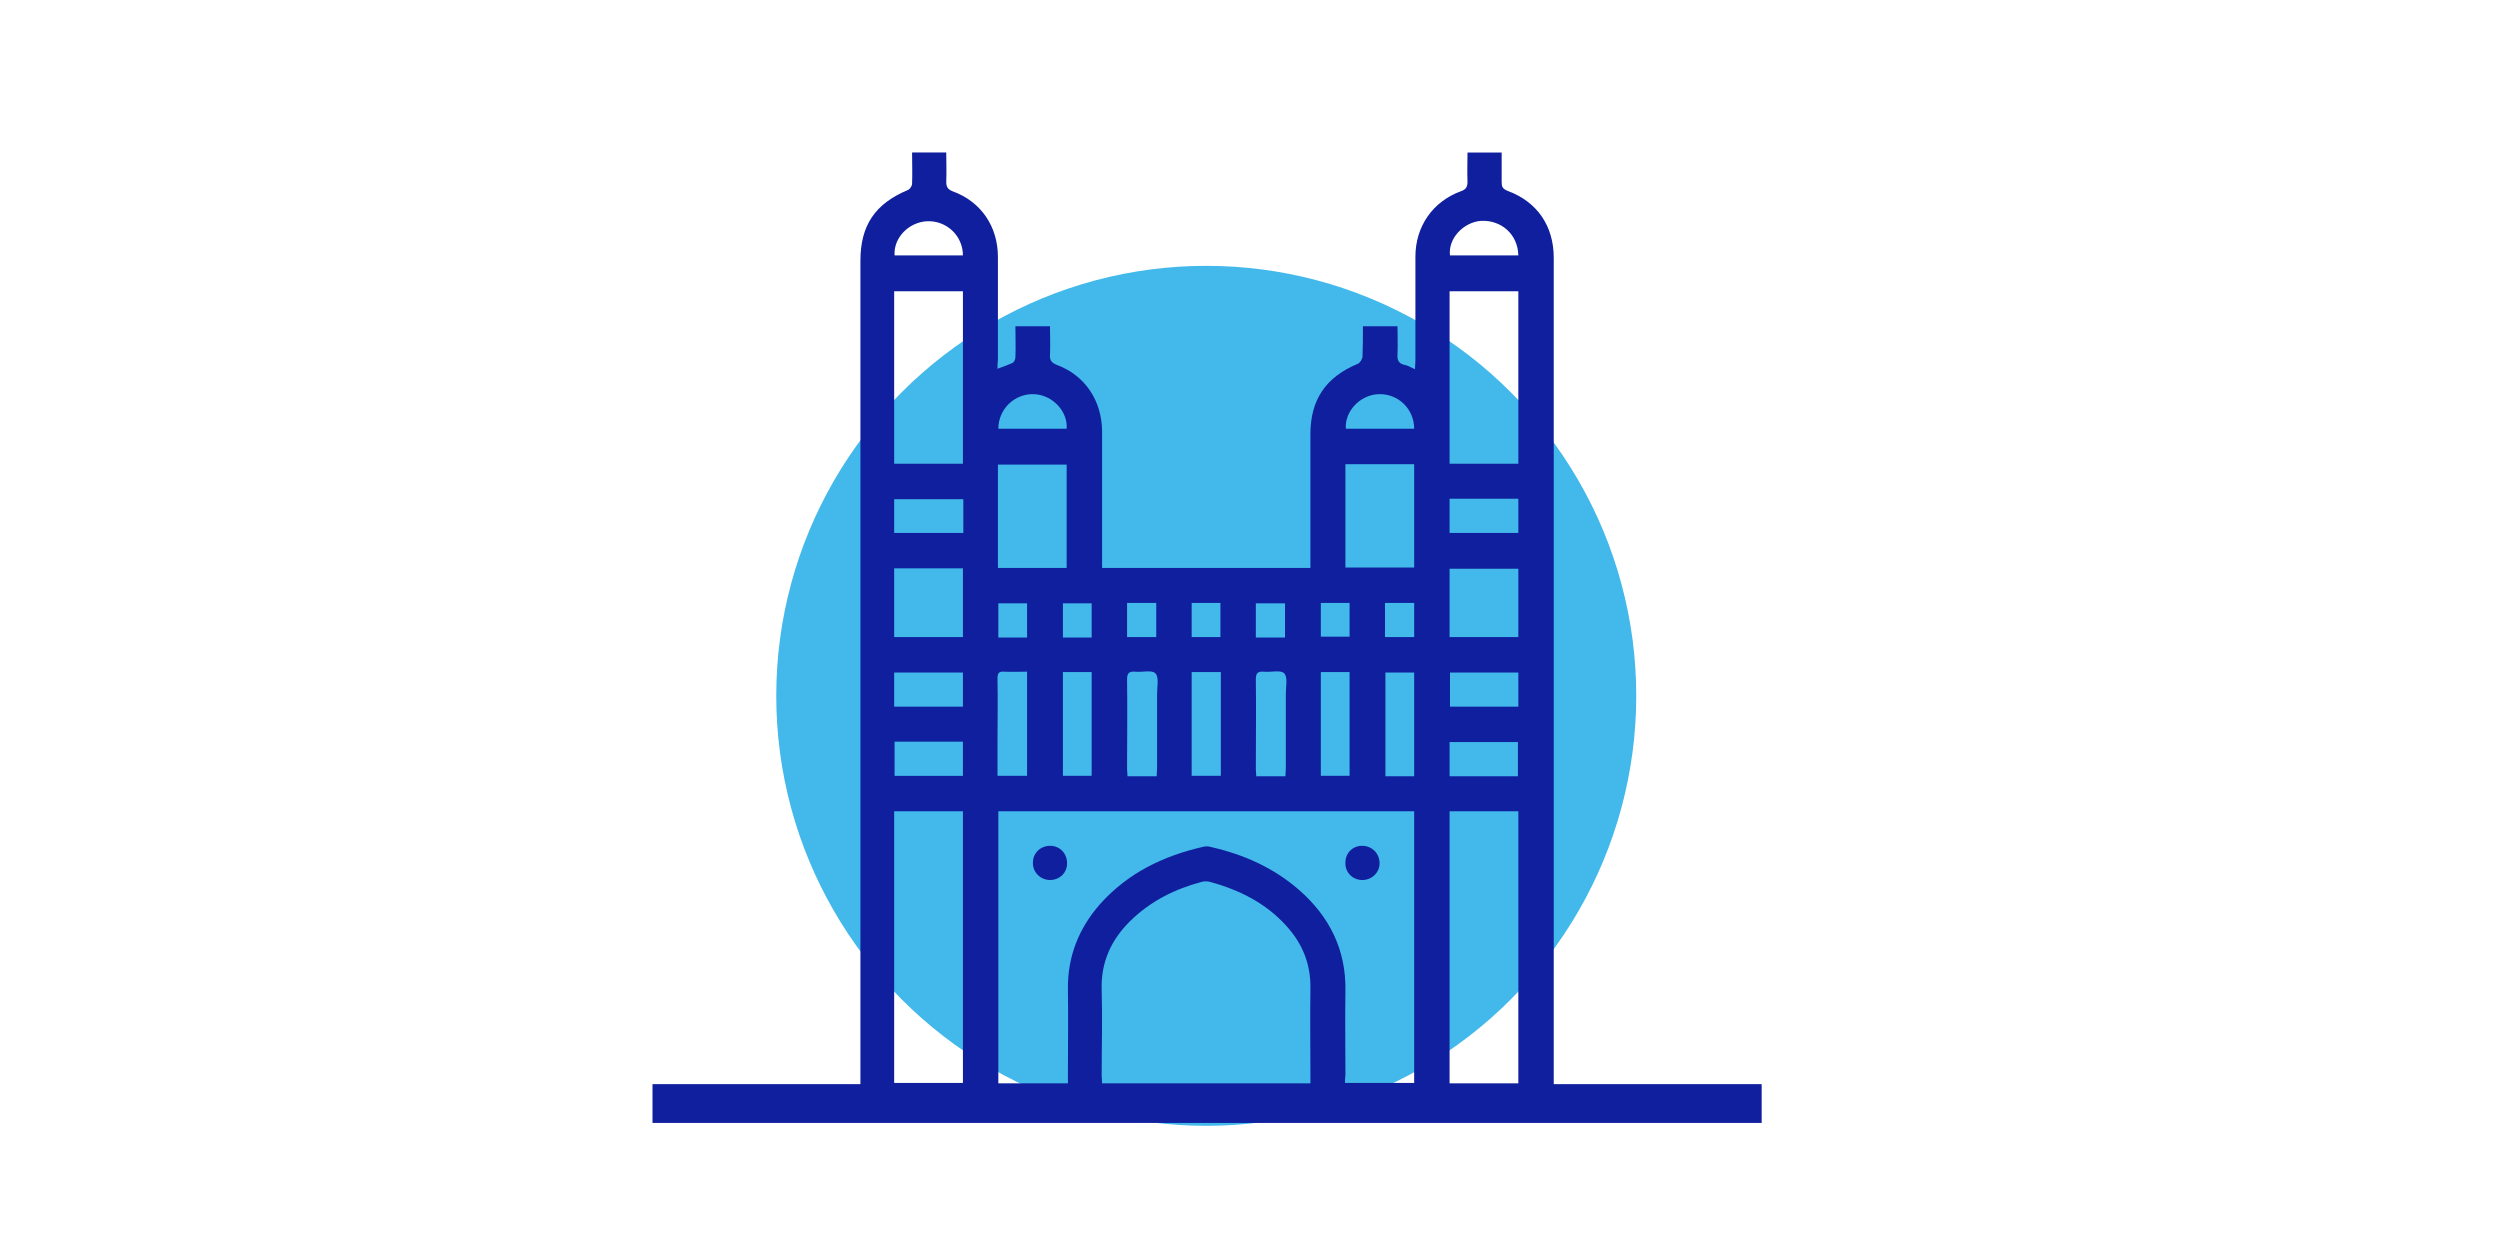 <?xml version="1.0" encoding="utf-8"?>
<!-- Generator: Adobe Illustrator 25.0.0, SVG Export Plug-In . SVG Version: 6.00 Build 0)  -->
<svg version="1.1" id="Layer_1" xmlns="http://www.w3.org/2000/svg" xmlns:xlink="http://www.w3.org/1999/xlink" x="0px" y="0px"
	 viewBox="0 0 600 300" style="enable-background:new 0 0 600 300;" xml:space="preserve">
<style type="text/css">
	.st0{fill:#42B9EA;}
	.st1{fill:#101F9D;}
	.st2{font-family:'MyriadPro-Regular';}
	.st3{font-size:25.696px;}
</style>
<circle class="st0" cx="289.5" cy="167" r="103.2"/>
<g>
	<path class="st1" d="M239.4,88.5c1.4-0.5,2.5-0.9,3.6-1.4c0.4-0.2,0.7-0.9,0.7-1.4c0.1-2.4,0-4.8,0-7.4c2.7,0,5.3,0,8.3,0
		c0,2.2,0.1,4.5,0,6.8c-0.1,1.4,0.4,2,1.7,2.5c6.7,2.5,10.7,8.5,10.8,15.8c0,10.2,0,20.4,0,30.6c0,0.7,0,1.4,0,2.3
		c16.6,0,33.2,0,50,0c0-0.7,0-1.4,0-2.1c0-10,0-20,0-30c0-8.3,3.7-13.7,11.4-16.9c0.5-0.2,1-1.1,1.1-1.6c0.1-2.4,0.1-4.8,0.1-7.4
		c2.8,0,5.4,0,8.3,0c0,2.3,0.1,4.5,0,6.7c-0.1,1.5,0.3,2.3,1.8,2.6c0.7,0.1,1.4,0.6,2.4,1c0-0.8,0.1-1.4,0.1-2c0-8.3,0-16.7,0-25
		c0-7.2,4.1-13.2,10.9-15.7c1.2-0.4,1.6-1,1.6-2.3c-0.1-2.3,0-4.6,0-7c2.8,0,5.4,0,8.2,0c0,2.4,0,4.8,0,7.1c0,1.1,0.2,1.6,1.4,2.1
		c7.1,2.6,11.1,8.4,11.1,16.1c0,65.3,0,130.5,0,195.8c0,0.8,0,1.5,0,2.5c16.7,0,33.3,0,49.9,0c0,3.2,0,6.2,0,9.3
		c-88.7,0-177.4,0-266.2,0c0-3,0-6,0-9.3c16.6,0,33.1,0,49.9,0c0-1,0-1.7,0-2.5c0-65,0-130,0-195.1c0-8.5,3.5-13.7,11.4-17
		c0.5-0.2,1-1,1-1.5c0.1-2.5,0-4.9,0-7.5c2.7,0,5.3,0,8.2,0c0,2.3,0.1,4.6,0,7c0,1.2,0.3,1.8,1.5,2.3c6.9,2.5,10.9,8.5,10.9,15.8
		c0,8.2,0,16.5,0,24.7C239.4,87,239.4,87.6,239.4,88.5z M322.8,259.9c5.8,0,11.2,0,16.6,0c0-21.9,0-43.6,0-65.2
		c-33.4,0-66.5,0-99.8,0c0,21.8,0,43.5,0,65.3c5.6,0,11,0,16.7,0c0-0.8,0-1.4,0-2c0-6.9,0.1-13.7,0-20.6c-0.1-7.8,2.6-14.6,7.7-20.4
		c6.7-7.5,15.2-11.6,24.9-13.8c0.6-0.1,1.2-0.1,1.8,0.1c7.9,1.8,15,5,21.1,10.3c7.3,6.4,11.3,14.4,11.1,24.3c-0.1,6.7,0,13.4,0,20.1
		C322.8,258.6,322.8,259.2,322.8,259.9z M314.5,260c0-0.7,0-1.4,0-2c0-6.9-0.1-13.9,0-20.8c0.1-5.8-1.9-10.7-5.7-14.9
		c-5-5.6-11.5-8.8-18.6-10.7c-0.5-0.1-1.1-0.1-1.6,0c-6.5,1.7-12.4,4.6-17.3,9.4c-4.6,4.5-7.1,9.9-6.9,16.5c0.2,6.9,0,13.7,0,20.6
		c0,0.6,0.1,1.2,0.1,1.9C281.3,260,297.8,260,314.5,260z M364.4,260c0-21.8,0-43.5,0-65.3c-5.6,0-11,0-16.5,0c0,21.8,0,43.5,0,65.3
		C353.4,260,358.9,260,364.4,260z M231.1,194.7c-5.6,0-11.1,0-16.5,0c0,21.9,0,43.5,0,65.2c5.6,0,11,0,16.5,0
		C231.1,238.2,231.1,216.5,231.1,194.7z M231.1,69.9c-5.6,0-11.1,0-16.5,0c0,13.9,0,27.6,0,41.4c5.6,0,11,0,16.5,0
		C231.1,97.4,231.1,83.7,231.1,69.9z M364.4,69.9c-5.6,0-11.1,0-16.5,0c0,13.9,0,27.6,0,41.4c5.6,0,11,0,16.5,0
		C364.4,97.4,364.4,83.7,364.4,69.9z M239.5,136.3c5.6,0,11.1,0,16.5,0c0-8.4,0-16.6,0-24.8c-5.6,0-11,0-16.5,0
		C239.5,119.7,239.5,127.9,239.5,136.3z M322.9,111.4c0,8.4,0,16.6,0,24.8c5.6,0,11,0,16.5,0c0-8.3,0-16.5,0-24.8
		C333.9,111.4,328.4,111.4,322.9,111.4z M214.6,152.9c5.6,0,11,0,16.5,0c0-5.6,0-11,0-16.5c-5.6,0-11,0-16.5,0
		C214.6,141.9,214.6,147.4,214.6,152.9z M364.4,136.5c-5.6,0-11.1,0-16.5,0c0,5.6,0,11,0,16.4c5.6,0,11,0,16.5,0
		C364.4,147.4,364.4,142,364.4,136.5z M308.5,186.3c0-0.7,0.1-1.4,0.1-2c0-5.9,0-11.8,0-17.8c0-1.7,0.5-4-0.4-4.9
		c-0.9-0.9-3.2-0.2-4.9-0.4c-1.5-0.1-1.9,0.4-1.9,1.9c0.1,7.2,0,14.3,0,21.5c0,0.6,0.1,1.1,0.1,1.7
		C303.9,186.3,306.1,186.3,308.5,186.3z M277.6,186.3c0-0.7,0.1-1.4,0.1-2c0-5.9,0-11.8,0-17.8c0-1.7,0.5-4-0.4-4.9
		c-0.9-0.9-3.2-0.2-4.9-0.4c-1.5-0.1-1.9,0.4-1.9,1.9c0.1,7.2,0,14.3,0,21.5c0,0.6,0.1,1.1,0.1,1.7
		C273,186.3,275.2,186.3,277.6,186.3z M339.4,186.3c0-8.3,0-16.6,0-24.9c-2.4,0-4.7,0-6.9,0c0,8.4,0,16.6,0,24.9
		C334.9,186.3,337.1,186.3,339.4,186.3z M317,161.3c0,8.4,0,16.7,0,24.9c2.4,0,4.6,0,6.9,0c0-8.3,0-16.6,0-24.9
		C321.5,161.3,319.3,161.3,317,161.3z M293,186.2c0-8.3,0-16.6,0-24.9c-2.4,0-4.7,0-7,0c0,8.3,0,16.5,0,24.9
		C288.4,186.2,290.6,186.2,293,186.2z M255.1,161.3c0,8.4,0,16.7,0,24.9c2.4,0,4.6,0,6.9,0c0-8.3,0-16.6,0-24.9
		C259.7,161.3,257.4,161.3,255.1,161.3z M239.4,186.2c2.5,0,4.8,0,7.1,0c0-8.4,0-16.6,0-25c-1.9,0-3.7,0.1-5.5,0
		c-1.2-0.1-1.6,0.3-1.6,1.6c0.1,5.3,0,10.5,0,15.8C239.4,181.1,239.4,183.6,239.4,186.2z M231.1,169.6c0-2.8,0-5.5,0-8.2
		c-5.5,0-11,0-16.5,0c0,2.8,0,5.5,0,8.2C220.2,169.6,225.6,169.6,231.1,169.6z M214.7,178c0,2.9,0,5.6,0,8.2c5.6,0,11,0,16.4,0
		c0-2.8,0-5.5,0-8.2C225.6,178,220.2,178,214.7,178z M364.4,169.6c0-2.9,0-5.5,0-8.2c-5.6,0-11,0-16.4,0c0,2.8,0,5.5,0,8.2
		C353.4,169.6,358.8,169.6,364.4,169.6z M364.3,186.3c0-2.9,0-5.5,0-8.2c-5.6,0-11,0-16.4,0c0,2.8,0,5.5,0,8.2
		C353.4,186.3,358.8,186.3,364.3,186.3z M347.9,119.7c0,2.9,0,5.5,0,8.2c5.6,0,11,0,16.5,0c0-2.8,0-5.4,0-8.2
		C358.8,119.7,353.4,119.7,347.9,119.7z M214.6,127.9c5.6,0,11.1,0,16.6,0c0-2.8,0-5.4,0-8.1c-5.6,0-11,0-16.6,0
		C214.6,122.5,214.6,125.1,214.6,127.9z M364.4,61.3c-0.1-5-4-8.5-8.9-8.3c-4.3,0.3-8,4.3-7.5,8.3C353.4,61.3,358.8,61.3,364.4,61.3
		z M231.1,61.3c0-4.7-3.9-8.4-8.6-8.2c-4.4,0.2-8.1,4-7.8,8.2C220.2,61.3,225.6,61.3,231.1,61.3z M339.4,102.9
		c0-4.8-3.9-8.5-8.6-8.3c-4.4,0.2-8.1,4.1-7.8,8.3C328.4,102.9,333.9,102.9,339.4,102.9z M256,102.9c0.3-4.2-3.4-8.1-7.8-8.3
		c-4.7-0.2-8.6,3.6-8.6,8.3C245.1,102.9,250.5,102.9,256,102.9z M308.4,153c0-2.8,0-5.5,0-8.2c-2.4,0-4.7,0-7,0c0,2.8,0,5.5,0,8.2
		C303.8,153,306,153,308.4,153z M277.5,152.9c0-2.8,0-5.5,0-8.2c-2.4,0-4.7,0-7,0c0,2.8,0,5.5,0,8.2
		C272.9,152.9,275.2,152.9,277.5,152.9z M332.4,144.7c0,2.8,0,5.5,0,8.2c2.4,0,4.7,0,7,0c0-2.8,0-5.5,0-8.2
		C337,144.7,334.8,144.7,332.4,144.7z M246.5,153c0-2.9,0-5.5,0-8.2c-2.4,0-4.7,0-6.9,0c0,2.8,0,5.5,0,8.2
		C242,153,244.2,153,246.5,153z M317,144.7c0,2.8,0,5.5,0,8.1c2.4,0,4.7,0,6.9,0c0-2.8,0-5.4,0-8.1
		C321.6,144.7,319.4,144.7,317,144.7z M286,144.7c0,2.8,0,5.5,0,8.2c2.4,0,4.7,0,6.9,0c0-2.8,0-5.5,0-8.2
		C290.6,144.7,288.3,144.7,286,144.7z M262,153c0-2.8,0-5.5,0-8.2c-2.4,0-4.6,0-6.9,0c0,2.8,0,5.5,0,8.2
		C257.4,153,259.7,153,262,153z"/>
	<path class="st1" d="M331.1,207.2c0,2.3-2,4.1-4.3,4c-2.3-0.1-4-1.9-3.9-4.2c0-2.4,1.9-4.1,4.2-4
		C329.4,203.1,331.1,204.9,331.1,207.2z"/>
	<path class="st1" d="M256.1,207.2c0,2.3-1.8,4-4.1,4c-2.3,0-4.2-1.9-4.1-4.2c0-2.3,1.9-4.1,4.3-4
		C254.5,203.1,256.1,204.9,256.1,207.2z"/>
</g>
</svg>
